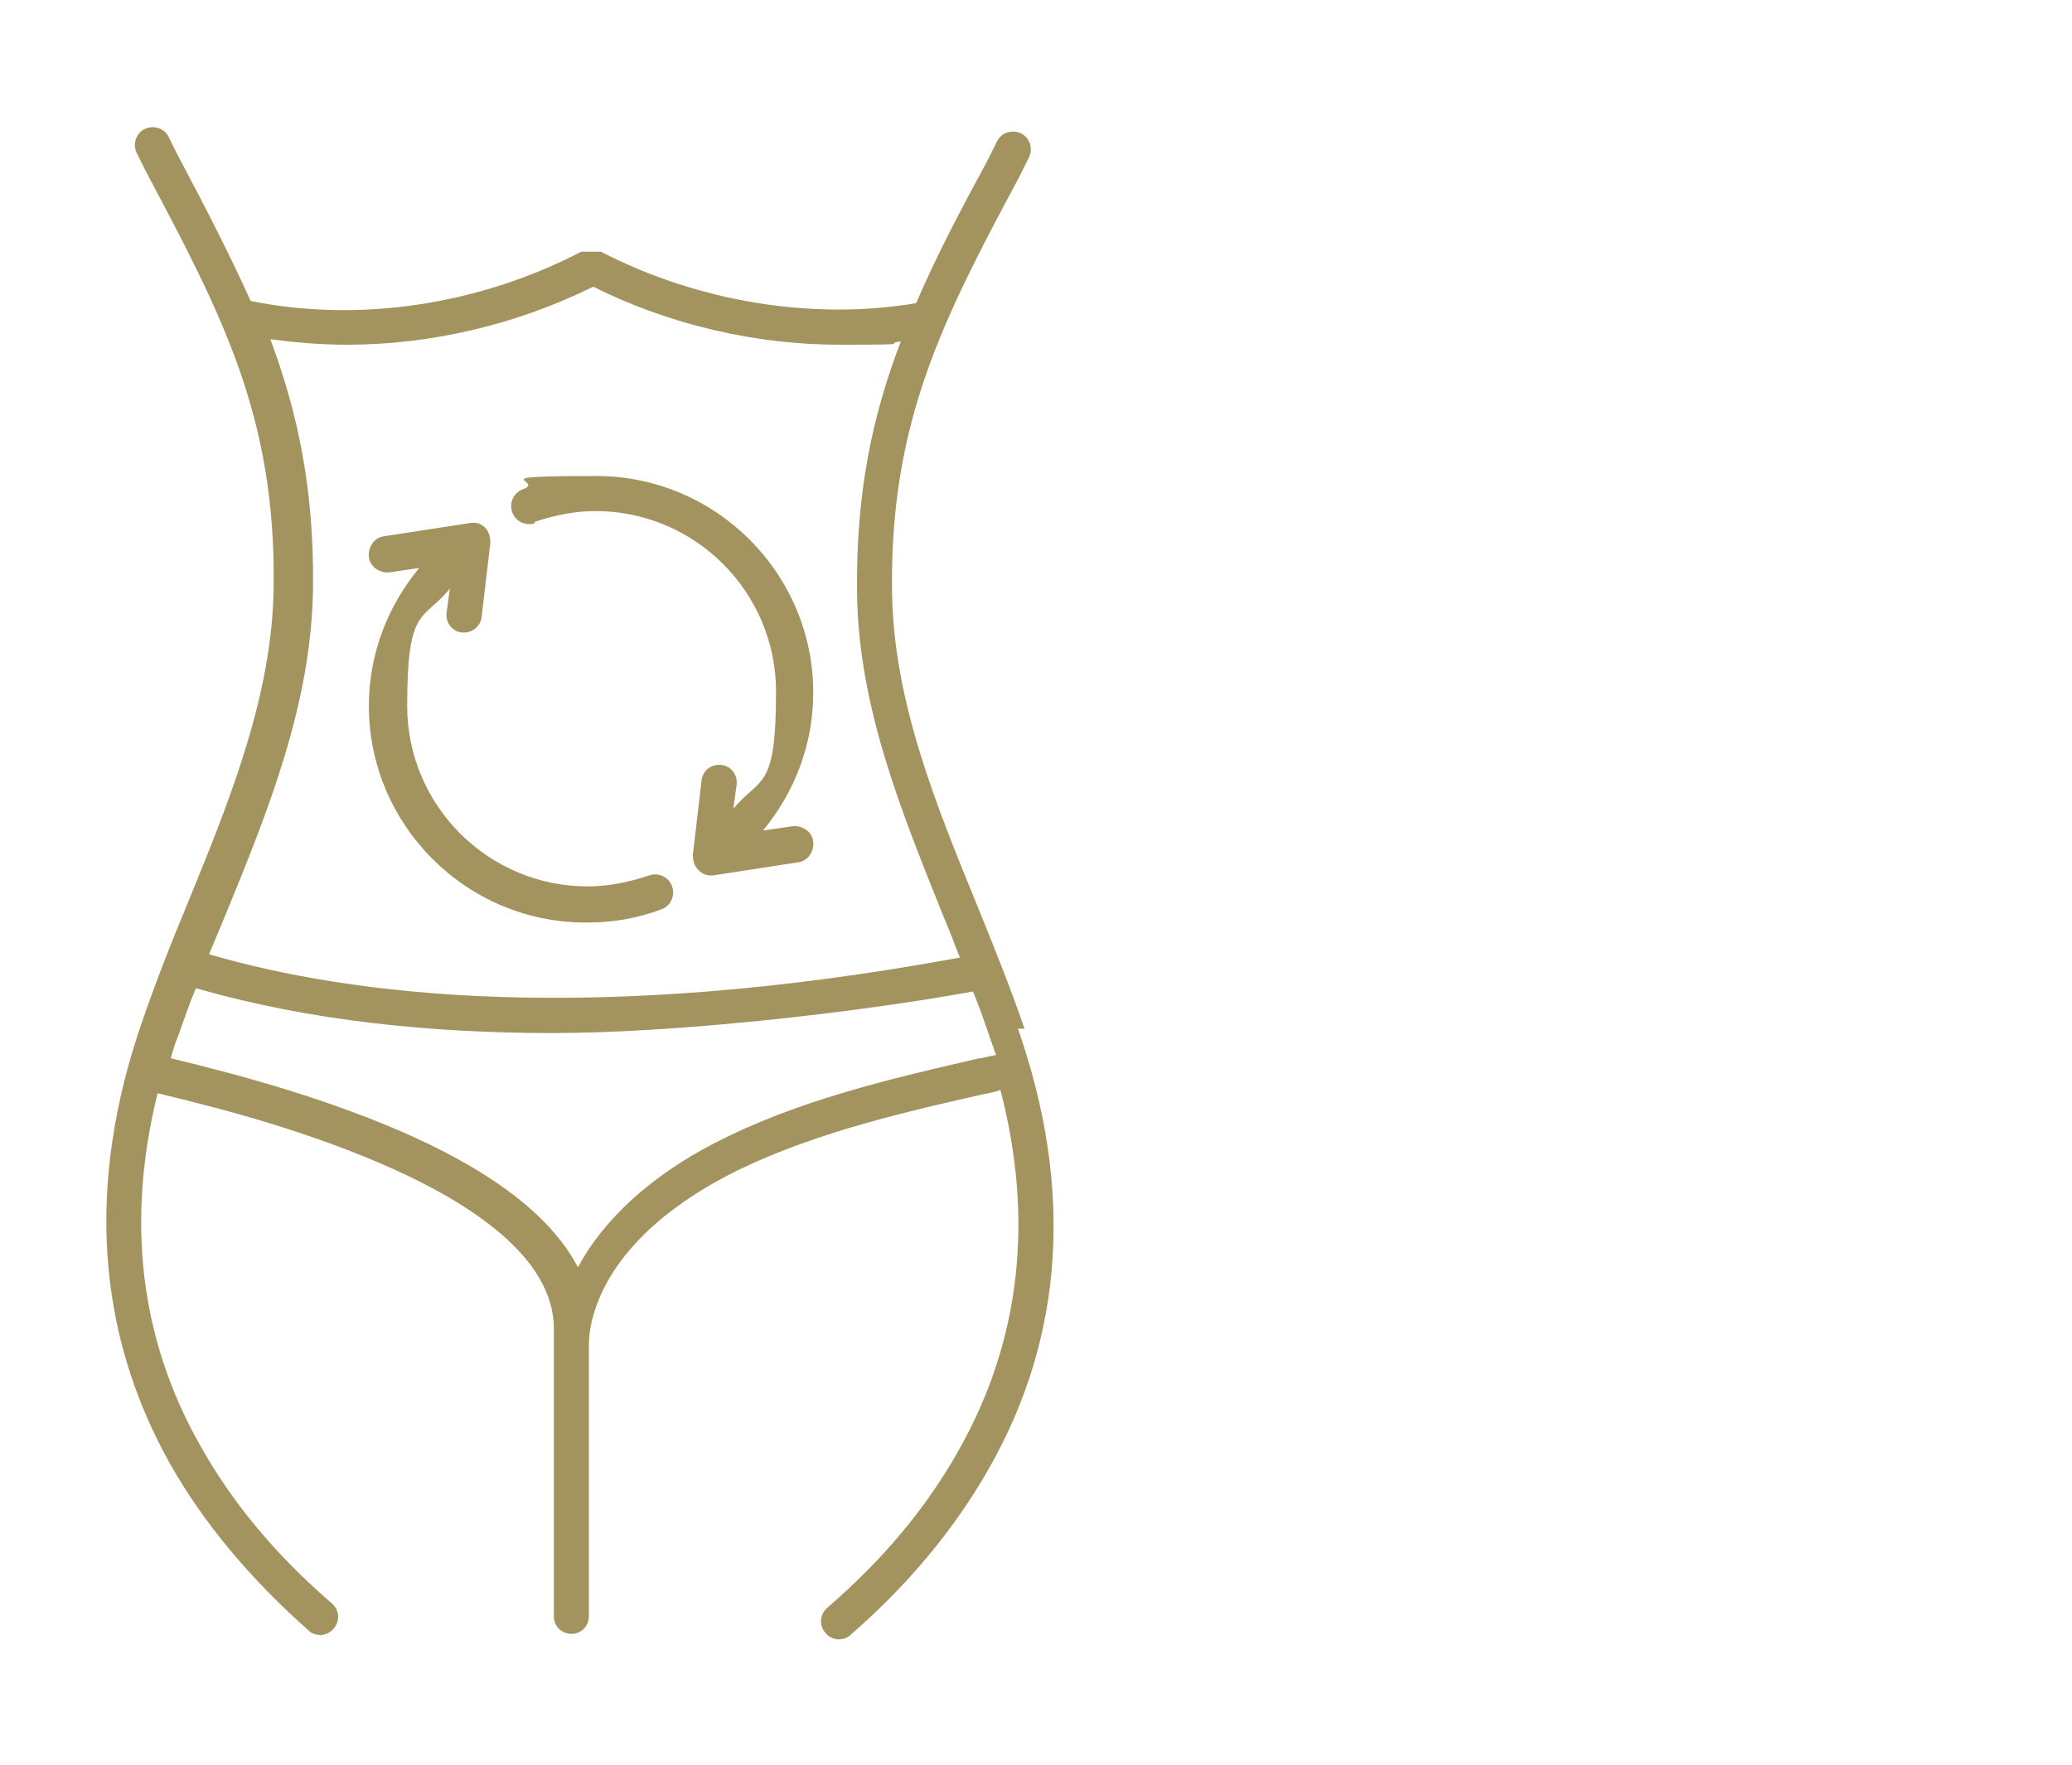 <svg viewBox="0 0 189.3 161.3" version="1.1" xmlns="http://www.w3.org/2000/svg" id="Layer_1">
  
  <defs>
    <style>
      .st0 {
        fill: #a3935f;
      }

      .st1 {
        display: none;
      }
    </style>
  </defs>
  <g class="st1">
    <path d="M156.6,54.1c-.5-3.8-1.6-7.5-3.1-11.1-2.5-5.6-6.1-10.5-10.5-14.2-4.8-4-10.4-6.5-16.2-7.1-9.6-1-21,3.2-34.9,12.8l-.2-.2c-10.3-7.7-22-16.5-36.2-13.1-12,2.9-22.1,12.3-26.4,24.6-2.8,7.8-3,15.9-.6,24.1.3.9,1.2,1.4,2,1.1.9-.3,1.4-1.2,1.1-2-2.2-7.5-2-14.9.6-22.1,4-11.3,13.2-19.9,24.1-22.5,12.7-3,23.2,4.9,33.5,12.5l1.2.9c.6.4,1.3.4,1.9,0,13.6-9.6,24.6-13.8,33.7-12.9,10,1,19.2,8.4,24,19.3,1.4,3.2,2.4,6.7,2.9,10.1,2.4,18.1-8.7,31.5-19.8,42.2-7.1,6.9-14.3,13.7-21.4,20.6-6.8,6.5-13.6,13-20.4,19.6-1.7-1.5-5.4-5.1-11.1-10.8-.8-.8-1.3-1.3-1.5-1.4-3.4-3.3-6.9-6.6-10.3-9.9-6.6-6.4-13.5-13-20.3-19.5-1.8-1.7-3.5-3.4-5-5.2-.6-.7-1.6-.8-2.3-.2-.7.6-.8,1.6-.2,2.3,1.6,1.9,3.4,3.7,5.2,5.4,6.8,6.5,13.7,13.1,20.3,19.5,3.4,3.3,6.9,6.6,10.3,9.9.1.1.7.6,1.4,1.4,1.8,1.8,4.8,4.8,7.4,7.3,1.5,1.4,2.6,2.5,3.4,3.3.5.5.9.8,1.1,1,.6.5,1.1.7,1.6.7.5,0,.8-.2,1.1-.5,7.1-6.9,14.3-13.7,21.4-20.6,7.1-6.9,14.3-13.7,21.4-20.6,11.7-11.3,23.4-25.4,20.8-45Z" class="st0"></path>
    <path d="M43.1,80.7l4.7-20.9,6,21c.2.7.8,1.2,1.6,1.2h8.7s0,0,0,0c.8,0,1.4-.5,1.6-1.2l2.5-9.9c4.6,14.2,13.4,39.2,13.5,39.5.2.7.9,1.1,1.6,1.1s0,0,0,0c.7,0,1.3-.6,1.5-1.3l11.6-51.4,5.1,21.8c.2.7.8,1.3,1.6,1.3l19.2.2s0,0,0,0c.9,0,1.6-.7,1.6-1.6,0-.9-.7-1.7-1.6-1.7l-17.9-.2-6.5-27.5c-.2-.7-.8-1.3-1.6-1.3h0c-.8,0-1.4.5-1.6,1.3l-11.9,52.8c-3.5-9.9-10.7-30.7-13.3-39.5-.2-.7-.9-1.2-1.6-1.2-.7,0-1.4.5-1.6,1.2l-3.6,14.3h-6.2s-7.5-26-7.5-26c-.2-.7-.9-1.2-1.6-1.2-.8,0-1.4.6-1.6,1.3l-5.8,25.9H11.6c-.9,0-1.6.7-1.6,1.6s.7,1.6,1.6,1.6h29.8c.8,0,1.4-.5,1.6-1.3Z" class="st0"></path>
  </g>
  <g class="st1">
    <path d="M93.5,49c.5.8,1.6,1,2.4.4.8-.5,1-1.6.4-2.4l-9.8-14.3c-.6-.8-1.5-1.3-2.5-1.3s-1.9.5-2.5,1.3l-27.6,40.1c-7.2,10.4-8,23.4-2.3,34.6,5.9,11.7,17.5,19,31,19.4.5,0,.9,0,1.4,0s.9,0,1.4,0c13.5-.4,25.1-7.7,31-19.4,5.7-11.3,4.8-24.2-2.3-34.6l-12.7-18.5c-.5-.8-1.6-1-2.4-.4-.8.5-1,1.6-.4,2.4l12.7,18.5c6.4,9.4,7.2,21,2.1,31.1-5.4,10.6-15.8,17.2-28,17.5-.8,0-1.7,0-2.5,0-12.2-.4-22.7-7-28-17.5-5.1-10.1-4.3-21.8,2.1-31.1l27.2-39.6,9.4,13.7Z" class="st0"></path>
    <path d="M69.2,76.5c-.8-.5-1.9-.3-2.4.4-8.6,12.6-7.5,23.8,3.4,34.4.3.3.8.5,1.2.5s.9-.2,1.2-.5c.7-.7.6-1.8,0-2.4-9.8-9.5-10.7-18.7-3-30,.5-.8.3-1.9-.4-2.4Z" class="st0"></path>
    <path d="M143.2,99.7c-.9-.2-1.9.3-2.1,1.3-1.2,4.8-2.3,9.4-4.8,13.7-2.3,4-5.3,7.9-9,11.6-11.2,11.1-26,17.4-41.9,17.7-15.9.3-31-5.5-42.5-16.3-7.3-6.8-12.7-15-15.9-24.3-2.8-7.9-3.9-16.4-3.2-24.8l6.6,11.3c.3.5.9.9,1.5.9s.6,0,.9-.2c.8-.5,1.1-1.5.6-2.4l-9.6-16.5c-.3-.5-.8-.8-1.4-.9-.6,0-1.2.3-1.5.8l-10.5,15.9c-.5.8-.3,1.9.5,2.4.8.5,1.9.3,2.4-.5l7.1-10.8c-.6,8.7.6,17.6,3.5,25.8,3.4,9.7,9.2,18.6,16.8,25.7,11.9,11.1,27.4,17.2,43.7,17.2.4,0,.8,0,1.1,0,16.8-.3,32.5-6.9,44.3-18.7,3.9-3.9,7.2-8.1,9.6-12.3,2.7-4.8,3.9-9.6,5.2-14.6.2-.9-.3-1.9-1.3-2.1Z" class="st0"></path>
    <path d="M156.1,73c-.8-.5-1.9-.3-2.4.4l-7.2,10.4c.8-9.1-.3-18.4-3.3-27.1-3.4-9.7-9.2-18.6-16.8-25.7-12.2-11.4-28.1-17.5-44.9-17.2-16.8.3-32.5,6.9-44.3,18.7-8.1,8.1-13.3,17.3-15.2,27.3-.2.9.4,1.8,1.4,2,.9.2,1.8-.4,2-1.4,1.8-9.3,6.7-17.9,14.3-25.6,11.2-11.1,26-17.4,41.9-17.7,15.9-.3,31,5.5,42.5,16.3,7.3,6.8,12.7,15,15.9,24.3,2.9,8.4,4,17.5,3.1,26.4l-6.5-11.7c-.5-.8-1.5-1.1-2.3-.7-.8.5-1.1,1.5-.7,2.3l9.3,16.7c.3.5.8.9,1.4.9,0,0,0,0,0,0,.6,0,1.1-.3,1.4-.7l10.8-15.7c.5-.8.3-1.9-.4-2.4Z" class="st0"></path>
  </g>
  <g>
    <path d="M93.6,94c-1.3-3.8-2.8-7.5-4.3-11.2-3.8-9.3-7.7-18.8-7.8-28.8-.2-15.5,4.7-24.9,11.6-37.8l.9-1.8c.4-.8.1-1.8-.7-2.2-.8-.4-1.8-.1-2.2.7l-.9,1.8c-2.5,4.6-4.7,8.8-6.5,13-9.4,1.6-19.9-.1-28.8-4.7,0,0,0,0-.1,0,0,0-.1,0-.2,0,0,0,0,0-.2,0,0,0-.1,0-.2,0,0,0-.1,0-.2,0,0,0-.1,0-.2,0,0,0-.1,0-.2,0,0,0-.1,0-.2,0,0,0-.1,0-.2,0,0,0,0,0-.1,0-9.4,4.9-20.4,6.5-30.2,4.5-1.9-4.2-4.1-8.5-6.6-13.2l-.9-1.8c-.4-.8-1.4-1.1-2.2-.7-.8.4-1.1,1.4-.7,2.2l.9,1.8c6.9,13,11.8,22.3,11.6,37.8-.1,9.9-4,19.5-7.8,28.8-1.5,3.6-3,7.4-4.3,11.2-5,14.6-4.1,28.1,2.6,40.1,3.1,5.5,7.4,10.6,12.7,15.3.3.3.7.4,1.1.4s.9-.2,1.2-.6c.6-.7.5-1.7-.2-2.3-5.1-4.4-9.1-9.2-12-14.4-5.5-9.7-6.8-20.5-3.9-32.2,6.7,1.6,14.4,3.7,21.7,7,6.6,3,14.5,7.9,14.5,14.5s0,.1,0,.2c0,0,0,.1,0,.2v1.1s0,0,0,0,0,0,0,0v24.8c0,.9.7,1.6,1.6,1.6s1.6-.7,1.6-1.6v-24.8c0-2.1,1-9.3,12.5-15.4,7.1-3.7,15.5-5.7,23.5-7.5.5-.1,1.1-.2,1.6-.4,3.1,11.9,1.8,23-3.8,32.9-2.9,5.2-6.9,10-12,14.4-.7.6-.8,1.6-.2,2.3.3.4.8.6,1.2.6s.8-.1,1.1-.4c5.3-4.6,9.6-9.8,12.7-15.3,6.8-12,7.7-25.5,2.6-40.1ZM28.6,53.7c.1-9-1.4-16-3.9-22.7,2.3.3,4.6.5,7,.5,7.6,0,15.4-1.8,22.5-5.3,7,3.5,14.9,5.3,22.5,5.3s3.7-.1,5.6-.3c-2.6,6.8-4.1,13.8-4,22.9.1,10.6,4.2,20.4,8,29.9.5,1.1.9,2.3,1.4,3.5-33.6,6.2-55.6,3.5-68.6-.3.5-1.2,1-2.4,1.5-3.6,3.9-9.5,7.9-19.4,8-30ZM89.5,96.7c-8.3,1.9-16.8,3.9-24.3,7.8-5.8,3-10.1,7-12.4,11.3-2.3-4.4-7.3-8.4-15-11.9-7.5-3.4-15.6-5.6-22.2-7.2.2-.7.4-1.4.7-2.1.5-1.4,1-2.9,1.6-4.3,10.4,3,21.6,4.1,32.6,4.1s27.4-1.8,38.4-3.8c.6,1.5,1.1,2.9,1.6,4.4.2.5.3.9.5,1.4-.5.1-1,.2-1.4.3Z" class="st0"></path>
    <path d="M53.7,84.3c2.3,0,4.6-.4,6.7-1.2.9-.3,1.3-1.3,1-2.1-.3-.9-1.3-1.3-2.1-1-1.8.6-3.7,1-5.6,1-9.1,0-16.5-7.4-16.5-16.5s1.4-7.7,3.9-10.7l-.3,2.2c-.1.9.5,1.7,1.4,1.8,0,0,.1,0,.2,0,.8,0,1.5-.6,1.6-1.4l.8-6.8c0-.5-.1-1-.5-1.4-.4-.4-.9-.5-1.4-.4l-7.8,1.2c-.9.1-1.5,1-1.4,1.9.1.9,1,1.5,1.9,1.4l2.7-.4c-2.9,3.5-4.6,7.9-4.6,12.6,0,10.9,8.9,19.8,19.8,19.8Z" class="st0"></path>
    <path d="M48.8,47.7c1.8-.6,3.7-1,5.6-1,9.1,0,16.5,7.4,16.5,16.5s-1.4,7.7-3.9,10.7l.3-2.2c.1-.9-.5-1.7-1.4-1.8-.9-.1-1.7.5-1.8,1.4l-.8,6.8c0,.5.1,1,.5,1.4.3.3.7.5,1.1.5s.2,0,.2,0l7.8-1.2c.9-.1,1.5-1,1.4-1.9-.1-.9-1-1.5-1.9-1.4l-2.7.4c2.9-3.5,4.6-7.9,4.6-12.6,0-10.9-8.9-19.8-19.8-19.8s-4.6.4-6.7,1.2c-.9.3-1.3,1.3-1,2.1.3.9,1.3,1.3,2.1,1Z" class="st0"></path>
  </g>
</svg>